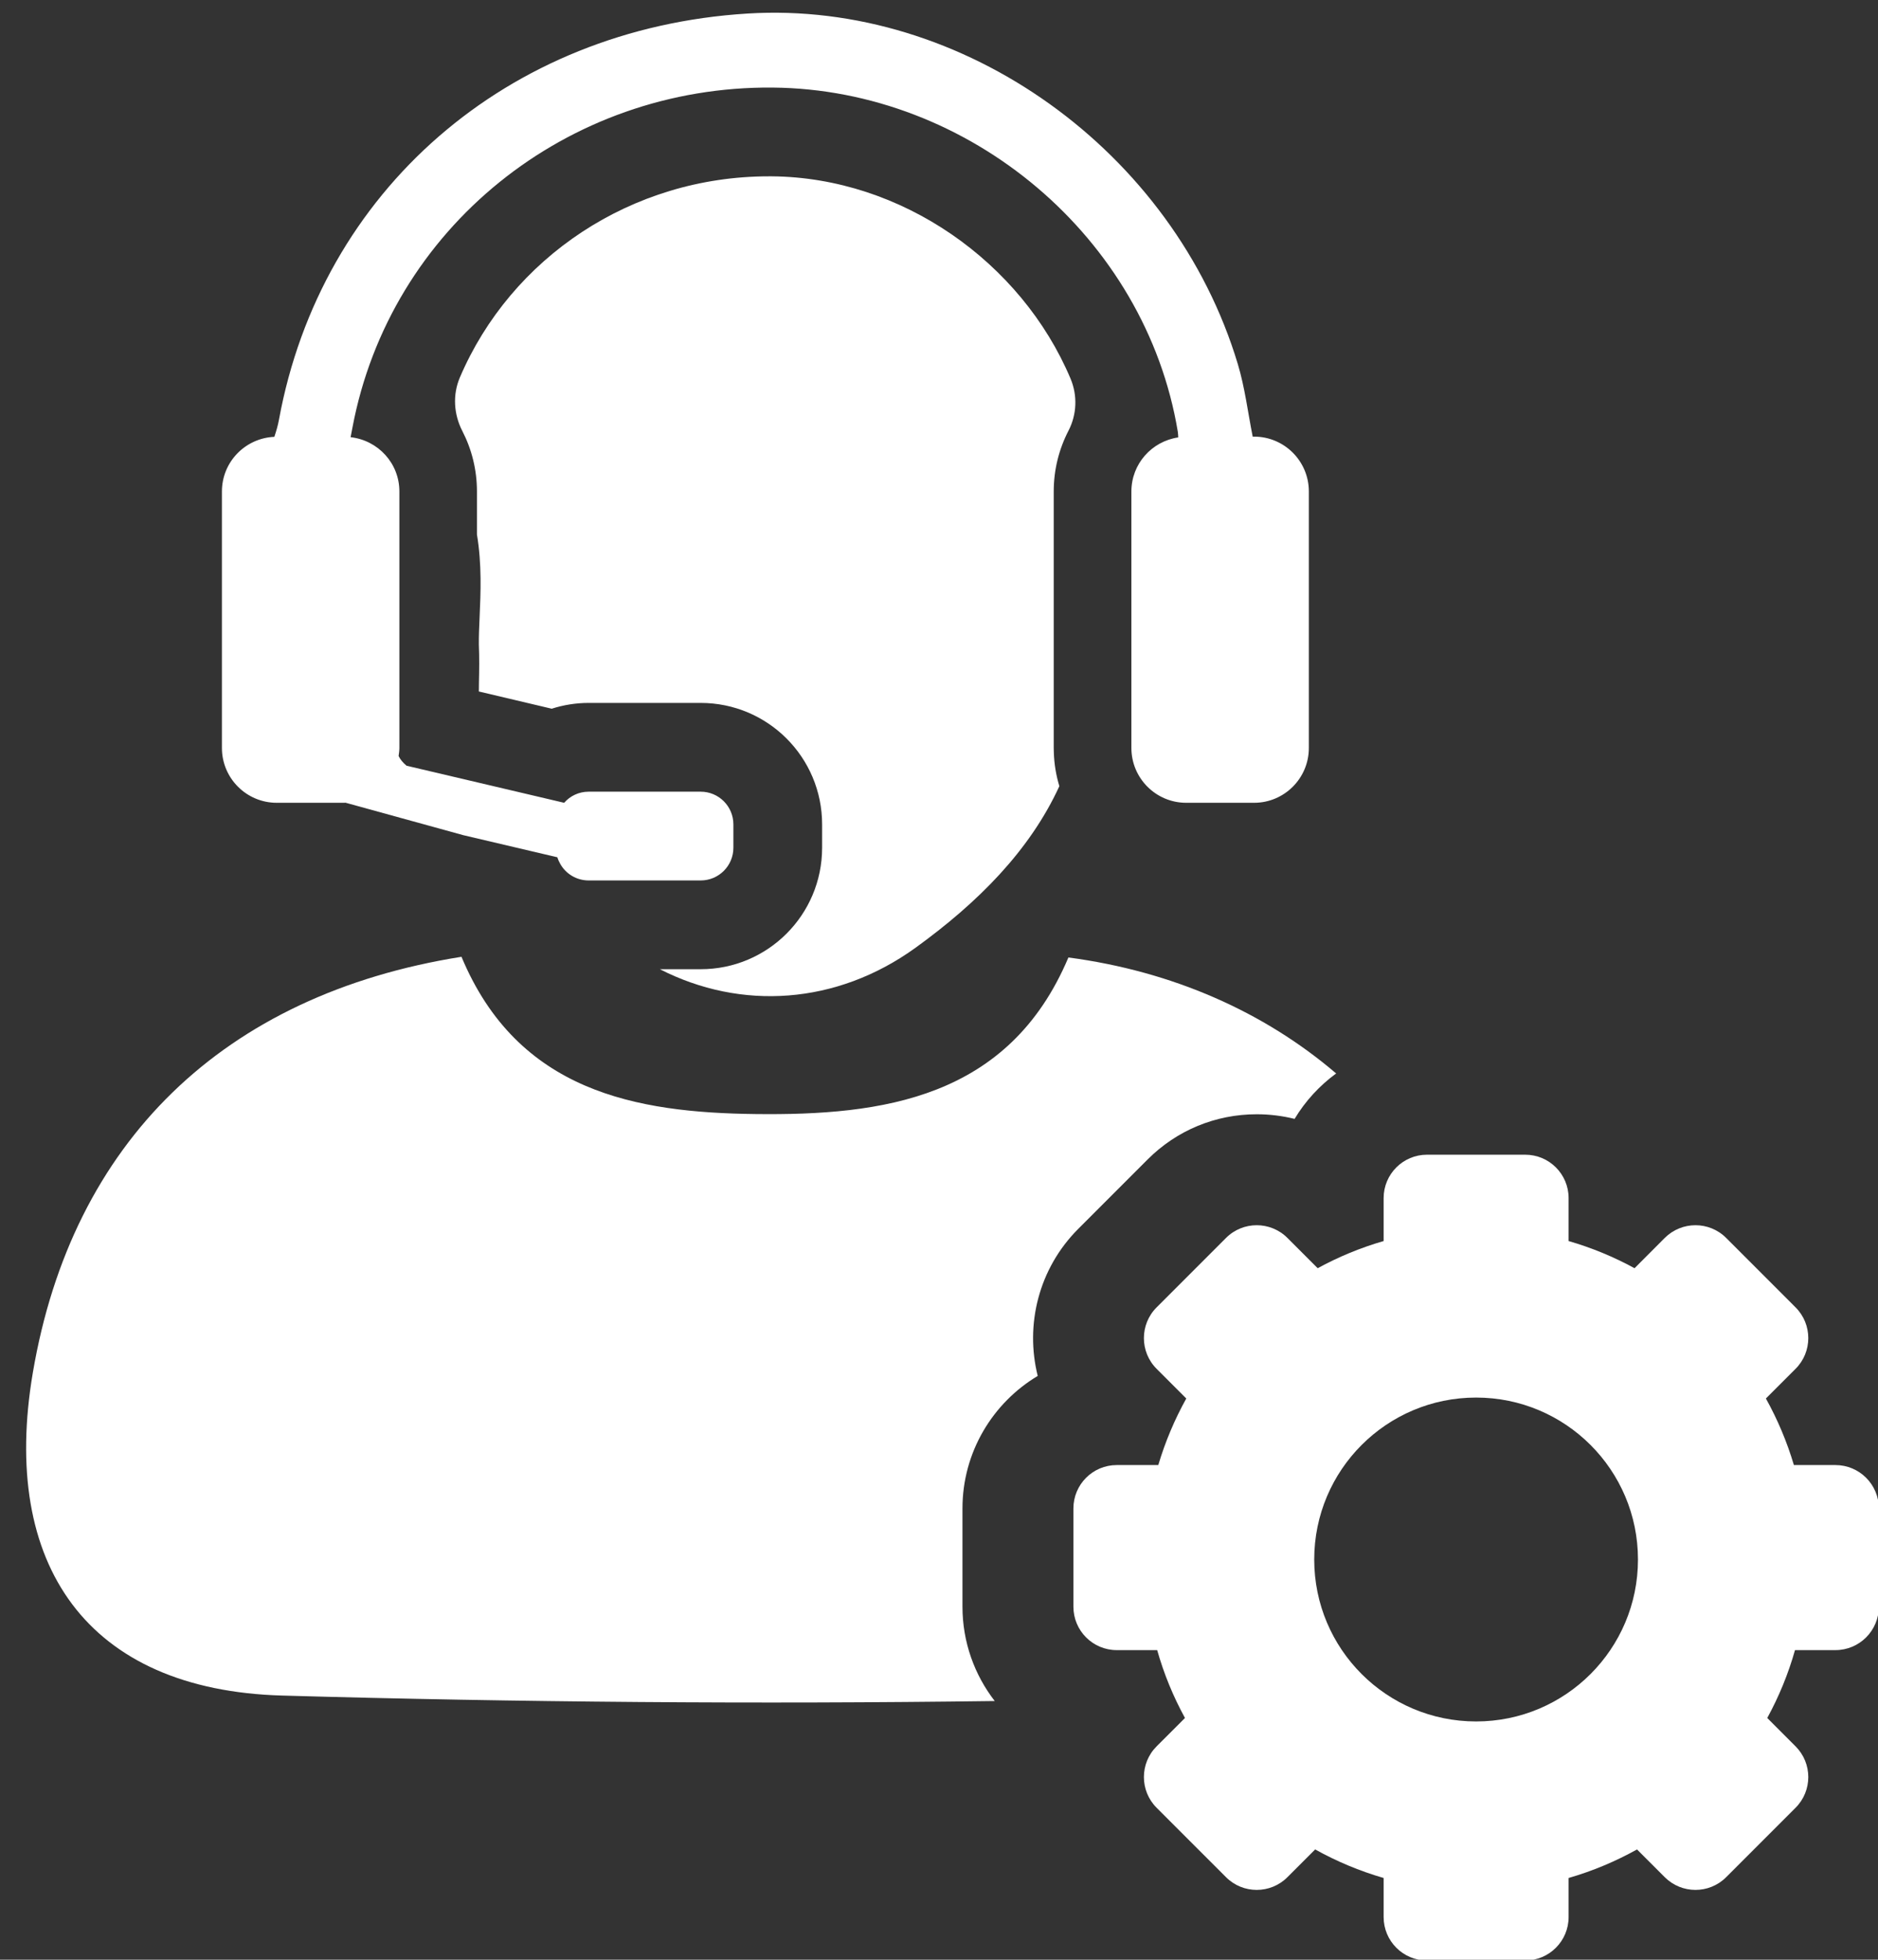 <?xml version="1.0" encoding="UTF-8" standalone="no"?><svg xmlns="http://www.w3.org/2000/svg" xmlns:xlink="http://www.w3.org/1999/xlink" fill="#000000" height="145.4" preserveAspectRatio="xMidYMid meet" version="1" viewBox="29.3 26.8 139.4 145.4" width="139.4" zoomAndPan="magnify"><rect x="29.3" y="26.8" width="139.4" height="145.4" fill="#333333" stroke="none"/><g fill="#ffffff" id="change1_1"><path d="M 107.516 63.262 C 107.516 61.633 107.914 60.105 108.613 58.754 C 109.234 57.551 109.289 56.145 108.766 54.898 C 105.117 46.246 96.219 39.965 86.594 39.883 L 86.371 39.883 C 76.184 39.883 67.23 45.914 63.434 54.809 C 62.887 56.094 62.98 57.539 63.621 58.785 C 64.312 60.129 64.703 61.648 64.703 63.262 L 64.703 66.457 C 65.074 68.688 64.977 70.805 64.902 72.531 C 64.871 73.281 64.836 73.988 64.844 74.613 C 64.887 75.602 64.871 76.559 64.852 77.406 C 64.852 77.621 64.844 77.859 64.844 78.105 L 70.254 79.383 C 71.125 79.102 72.055 78.953 72.996 78.953 L 81.309 78.953 C 86.289 78.953 90.324 82.988 90.324 87.969 L 90.324 89.695 C 90.324 94.676 86.289 98.711 81.309 98.711 L 78.281 98.711 C 84.305 101.789 91.395 101.355 97.266 97.113 C 101.883 93.773 105.734 89.918 107.934 85.129 C 107.688 84.32 107.547 83.473 107.523 82.602 C 107.516 82.504 107.516 82.395 107.516 82.297 L 107.516 63.262"/><path d="M 49.84 86.363 L 54.879 86.363 C 54.898 86.363 54.922 86.355 54.941 86.355 L 63.691 88.766 L 70.672 90.406 C 70.723 90.578 70.797 90.742 70.887 90.898 C 71.301 91.633 72.09 92.125 72.996 92.125 L 81.309 92.125 C 82.652 92.125 83.738 91.039 83.738 89.695 L 83.738 87.969 C 83.738 86.625 82.652 85.539 81.309 85.539 L 72.996 85.539 C 72.27 85.539 71.621 85.852 71.176 86.363 L 59.477 83.613 C 59.195 83.375 59 83.133 58.887 82.891 C 58.914 82.691 58.945 82.5 58.945 82.297 L 58.945 63.262 C 58.945 61.168 57.359 59.465 55.324 59.238 C 55.371 58.988 55.418 58.746 55.461 58.527 C 58.242 43.75 71.371 33.164 86.652 33.297 C 101.266 33.426 114.34 44.418 116.727 58.84 C 116.75 58.977 116.75 59.117 116.758 59.254 C 114.793 59.543 113.281 61.219 113.281 63.262 L 113.281 82.297 C 113.281 84.539 115.102 86.363 117.348 86.363 L 122.387 86.363 C 124.633 86.363 126.453 84.539 126.453 82.297 L 126.453 63.262 C 126.453 61.016 124.633 59.195 122.387 59.195 L 122.285 59.195 C 121.926 57.395 121.703 55.547 121.18 53.812 C 116.43 38.02 100.812 26.809 84.785 27.805 C 66.938 28.906 53.121 40.977 50.008 57.934 C 49.93 58.367 49.805 58.789 49.664 59.211 C 47.504 59.305 45.773 61.074 45.773 63.262 L 45.773 82.297 C 45.773 84.539 47.594 86.363 49.84 86.363"/><path d="M 109.332 117.98 L 114.484 112.828 C 116.648 110.664 119.523 109.473 122.586 109.473 C 123.543 109.473 124.484 109.59 125.395 109.816 C 126.188 108.496 127.242 107.352 128.48 106.445 C 123.141 101.883 116.344 98.863 108.605 97.84 C 104.18 108.32 94.781 109.57 85.371 109.457 C 76.539 109.352 67.742 107.816 63.555 97.789 C 45.871 100.602 34.645 111.535 31.738 128.641 C 29.312 142.918 35.777 152.191 50.238 152.602 C 67.859 153.102 85.504 153.242 103.137 153.008 C 101.637 151.07 100.742 148.641 100.742 146.008 L 100.742 138.719 C 100.742 134.547 102.984 130.887 106.328 128.887 C 105.383 125.105 106.383 120.934 109.332 117.98"/><path d="M 138.867 154.523 C 132.23 154.523 126.852 149.145 126.852 142.508 C 126.852 135.871 132.23 130.492 138.867 130.492 C 145.504 130.492 150.883 135.871 150.883 142.508 C 150.883 149.145 145.504 154.523 138.867 154.523 Z M 165.539 135.5 L 162.457 135.5 C 161.941 133.766 161.242 132.113 160.379 130.562 L 162.582 128.359 C 163.84 127.102 163.84 125.059 162.582 123.801 L 157.43 118.648 C 156.172 117.391 154.133 117.391 152.871 118.648 L 150.629 120.895 C 149.09 120.055 147.449 119.375 145.734 118.879 L 145.734 115.691 C 145.734 113.914 144.293 112.473 142.512 112.473 L 135.223 112.473 C 133.445 112.473 132.004 113.914 132.004 115.691 L 132.004 118.879 C 130.285 119.375 128.648 120.055 127.109 120.895 L 124.863 118.648 C 123.605 117.391 121.562 117.391 120.305 118.648 L 115.152 123.801 C 113.895 125.059 113.895 127.102 115.152 128.359 L 117.355 130.562 C 116.492 132.113 115.793 133.766 115.277 135.5 L 112.195 135.5 C 110.414 135.5 108.977 136.941 108.977 138.719 L 108.977 146.008 C 108.977 147.789 110.414 149.23 112.195 149.23 L 115.195 149.23 C 115.695 151 116.391 152.684 117.258 154.266 L 115.152 156.371 C 113.895 157.629 113.895 159.668 115.152 160.926 L 120.305 166.078 C 121.562 167.336 123.605 167.336 124.863 166.078 L 126.922 164.02 C 128.516 164.906 130.219 165.621 132.004 166.137 L 132.004 169.035 C 132.004 170.816 133.445 172.258 135.223 172.258 L 142.512 172.258 C 144.293 172.258 145.734 170.816 145.734 169.035 L 145.734 166.137 C 147.52 165.621 149.219 164.906 150.812 164.02 L 152.871 166.078 C 154.133 167.336 156.172 167.336 157.43 166.078 L 162.582 160.926 C 163.84 159.668 163.84 157.629 162.582 156.371 L 160.48 154.266 C 161.344 152.684 162.039 151 162.539 149.23 L 165.539 149.23 C 167.32 149.23 168.762 147.789 168.762 146.008 L 168.762 138.719 C 168.762 136.941 167.32 135.5 165.539 135.5"/></g></svg>